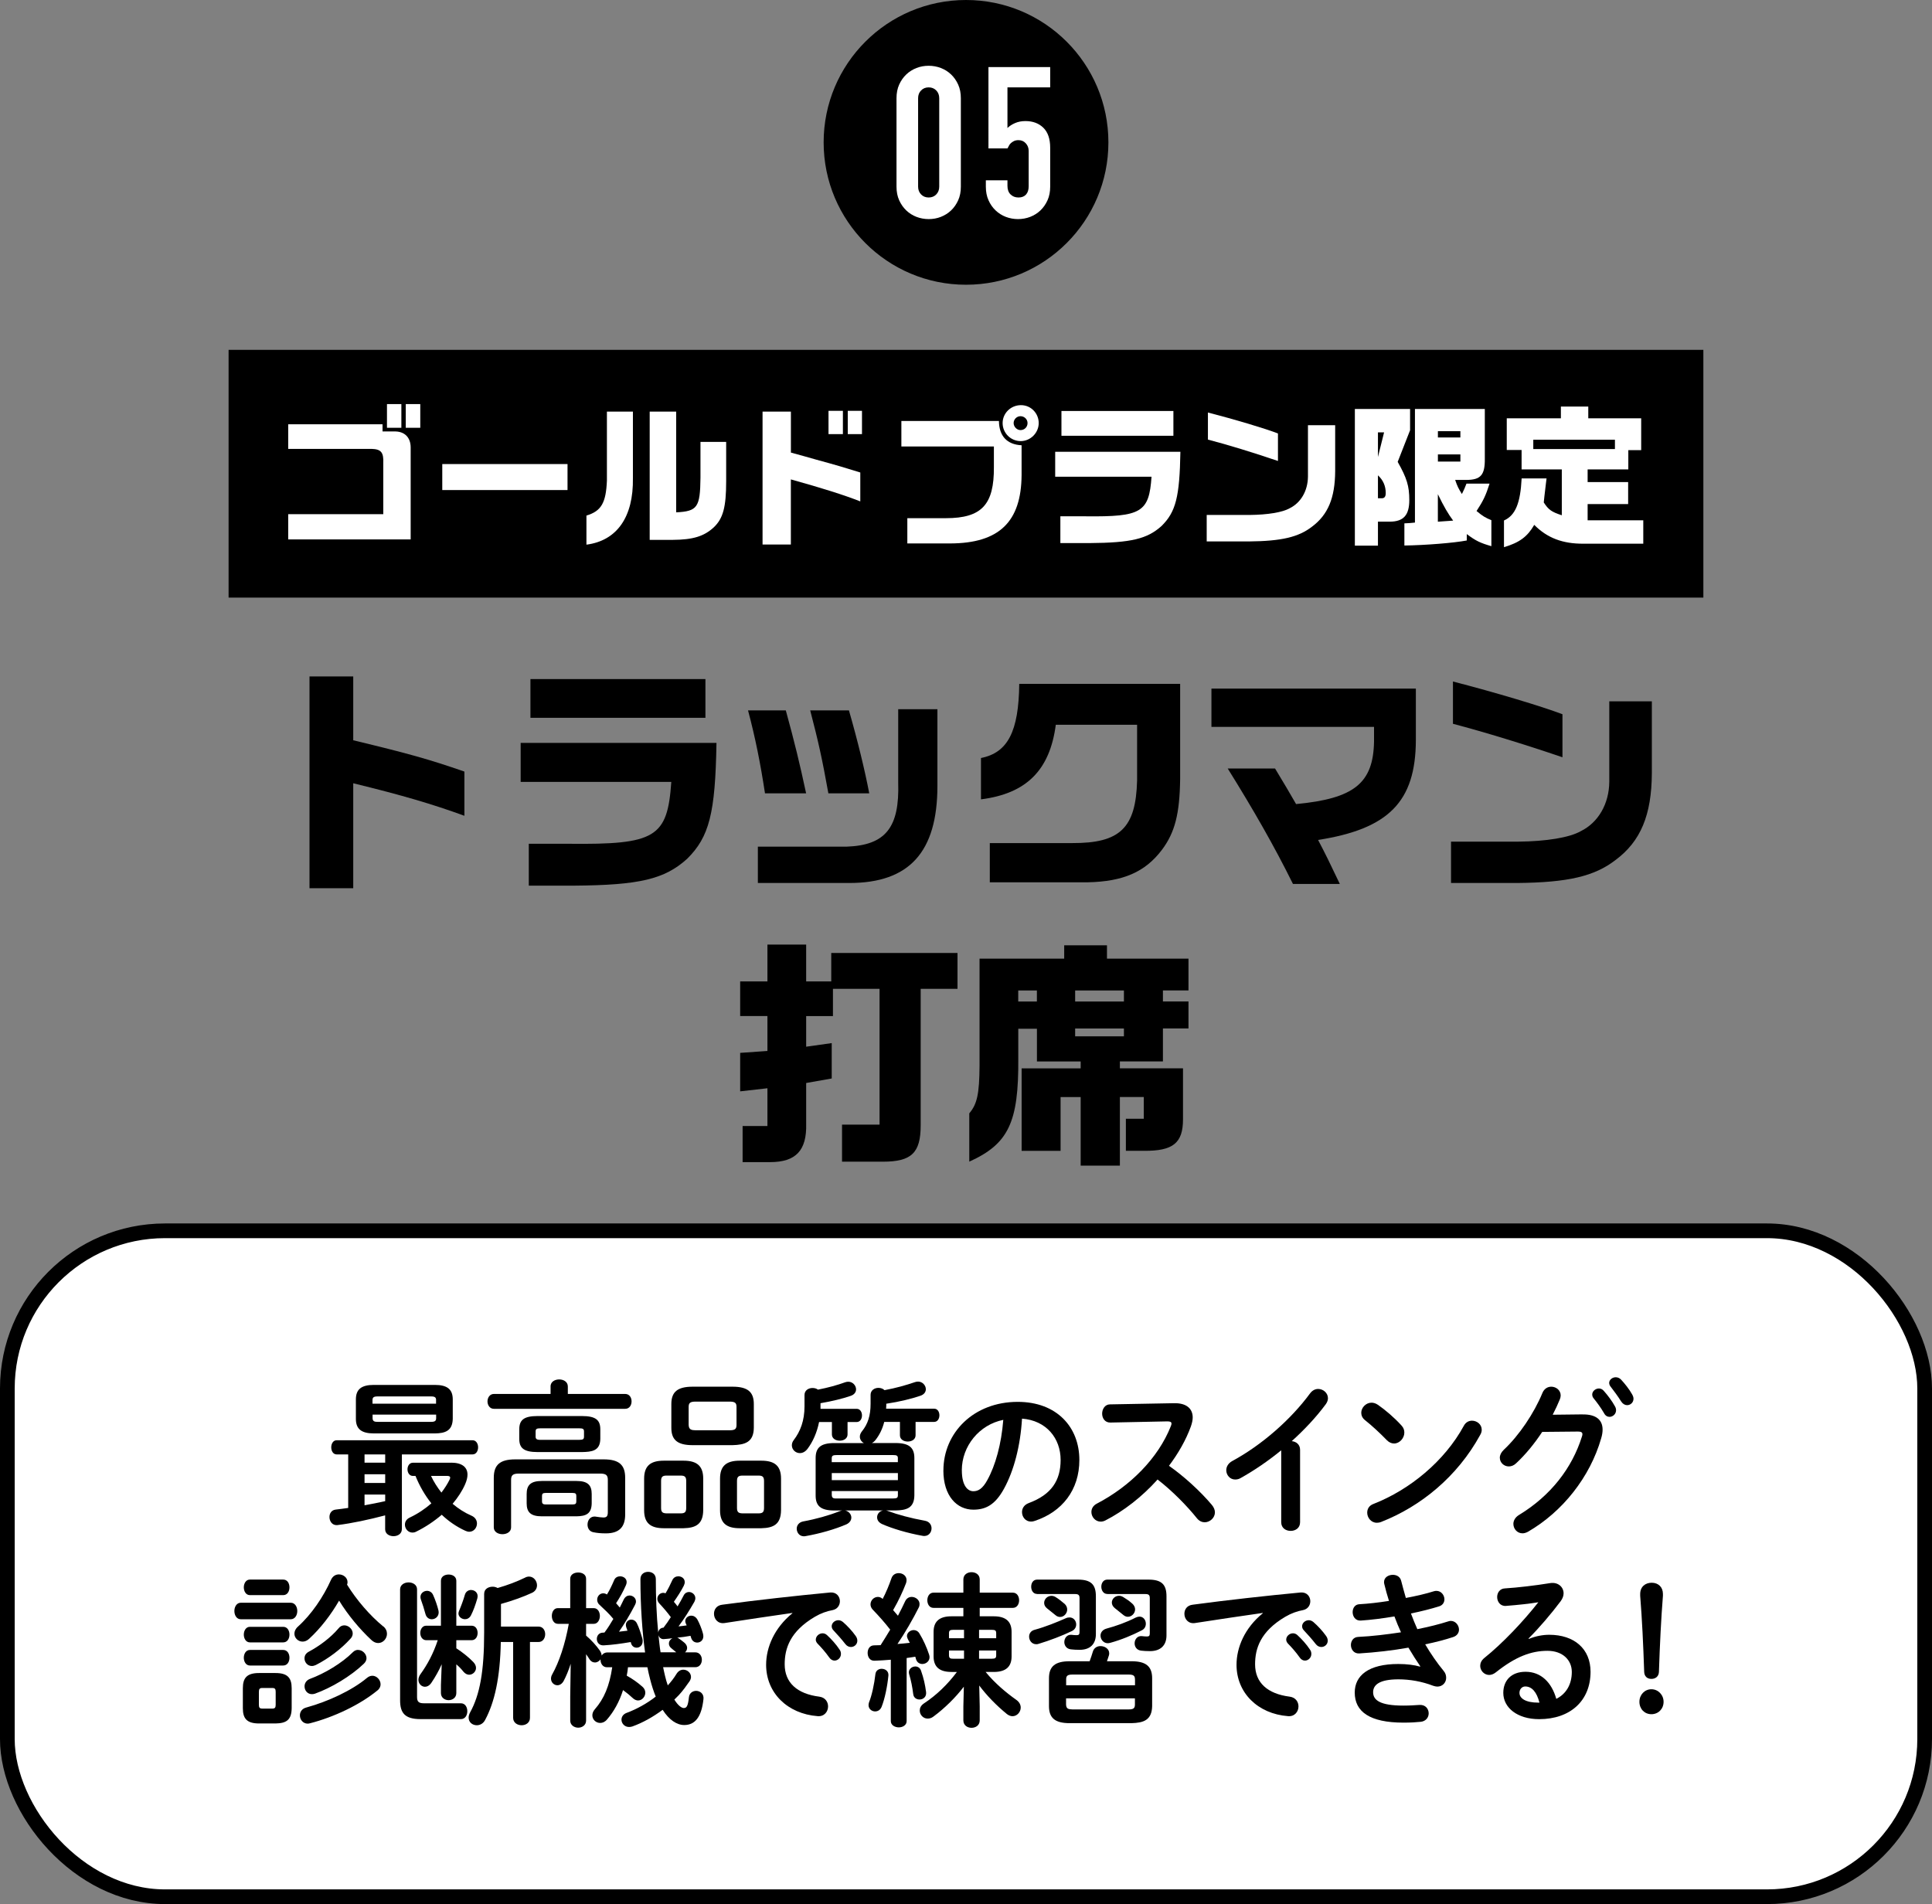 <?xml version="1.0" encoding="UTF-8"?><svg id="_レイヤー_2" xmlns="http://www.w3.org/2000/svg" width="444.39" height="438.01" viewBox="0 0 444.39 438.01"><rect x="0" y="0" width="444.39" height="438.01" fill="#808080" stroke="none"/><g id="_レイヤー_1-2"><rect x="1.69" y="283.13" width="441.01" height="153.19" rx="36.27" ry="36.27" style="fill:#fff; stroke-width:0px;"/><rect x="1.69" y="283.13" width="441.01" height="153.19" rx="36.27" ry="36.27" style="fill:none; stroke:#000; stroke-miterlimit:10; stroke-width:3.38px;"/><path d="M92.43,351.78c0,1.06-.96,1.6-1.92,1.6s-1.92-.53-1.92-1.6v-3.19c-3.76.99-7.59,1.82-11.01,2.24-1.14.11-1.8-.87-1.8-1.86,0-.8.44-1.6,1.44-1.71.92-.11,1.88-.23,2.87-.38v-12.31h-2.65c-.85,0-1.25-.84-1.25-1.63s.41-1.63,1.25-1.63h31.24c.85,0,1.29.8,1.29,1.63s-.44,1.63-1.29,1.63h-16.24v17.21ZM85.99,329.74c-2.87,0-4.13-1.03-4.13-3.34v-4.48c0-2.32,1.25-3.34,4.13-3.34h14.03c2.87,0,4.12,1.03,4.12,3.34v4.48c-.07,2.77-1.77,3.31-4.12,3.34h-14.03ZM83.85,334.57v1.9h4.75v-1.9h-4.75ZM83.85,339.13v2.01h4.75v-2.01h-4.75ZM83.85,346.27c1.58-.27,3.17-.61,4.75-.95v-1.52h-4.75v2.47ZM100.31,322.1c0-.65-.26-.87-1.18-.87h-12.27c-.92,0-1.18.23-1.18.87v.8h14.62v-.8ZM99.14,327.08c.92,0,1.18-.23,1.18-.87v-.8h-14.62v.8c0,.8.52.87,1.18.87h12.27ZM103.81,336.47c2.43,0,3.72,1.03,3.72,2.74,0,.65-.18,1.41-.55,2.24-.66,1.52-1.66,3.04-2.87,4.48,1.29,1.1,2.76,2.05,4.35,2.74.88.38,1.25,1.1,1.25,1.79,0,.95-.7,1.9-1.77,1.9-.29,0-.59-.08-.92-.23-1.99-.91-3.83-2.17-5.41-3.68-1.73,1.48-3.76,2.85-5.93,3.91-.29.15-.55.19-.81.19-.99,0-1.73-.87-1.73-1.82,0-.65.33-1.29,1.18-1.67,1.84-.87,3.46-1.98,4.9-3.23-1.51-1.9-2.73-4.03-3.65-6.31h-.59c-.81,0-1.25-.76-1.25-1.52s.44-1.52,1.25-1.52h8.84ZM99.14,339.51c.63,1.37,1.47,2.66,2.39,3.84.74-.95,1.36-1.94,1.84-2.89.11-.23.18-.42.18-.53,0-.3-.26-.42-.74-.42h-3.68Z" style="stroke-width:0px;"/><path d="M126.63,318.95c0-1.1,1-1.63,1.99-1.63s1.99.53,1.99,1.63v1.71h13.19c.99,0,1.47.84,1.47,1.71s-.48,1.71-1.47,1.71h-30.2c-.96,0-1.47-.87-1.47-1.71s.52-1.71,1.47-1.71h13.04v-1.71ZM138.86,335.71c3.61,0,4.94,1.33,4.94,4.25v8.44c0,2.89-1.4,4.33-4.42,4.33-1.22,0-2.03-.08-2.95-.27-.88-.19-1.29-.95-1.29-1.75,0-1.03.7-2.05,1.95-1.82.52.08,1.25.19,1.69.19.77,0,1.03-.3,1.03-1.25v-7.41c0-1.06-.4-1.44-1.77-1.44h-18.71c-1.36,0-1.77.38-1.77,1.44v10.94c0,1.03-.99,1.56-1.99,1.56s-1.99-.53-1.99-1.56v-11.4c0-2.92,1.33-4.25,4.94-4.25h20.33ZM123.68,334.03c-3.24,0-4.24-.95-4.24-3.04v-2.17c0-2.13.99-3.08,4.24-3.08h10.13c3.28,0,4.27.95,4.27,3.08v2.17c-.04,2.81-1.99,3-4.27,3.04h-10.13ZM124.64,348.81c-2.58,0-3.5-.95-3.5-3v-2.13c0-2.05.92-3,3.5-3h7.96c2.58,0,3.5.95,3.5,3v2.13c-.04,2.47-1.36,2.96-3.5,3h-7.96ZM133.15,331.22c.96,0,1.18-.15,1.18-.76v-1.14c0-.61-.22-.76-1.18-.76h-8.77c-.96,0-1.18.15-1.18.76v1.22c0,.68.66.68,1.18.68h8.77ZM131.71,346.08c.66,0,.85-.19.85-.68v-1.29c0-.49-.18-.68-.85-.68h-6.19c-.66,0-.85.19-.85.68v1.29c0,.57.37.68.85.68h6.19Z" style="stroke-width:0px;"/><path d="M152.69,351.55c-3.13,0-4.53-1.25-4.53-4.14v-7.26c0-2.89,1.4-4.14,4.53-4.14h4.53c3.13,0,4.53,1.25,4.53,4.14v7.26c-.04,3.19-1.66,4.07-4.53,4.14h-4.53ZM156.59,348.13c.92,0,1.25-.3,1.25-1.25v-6.19c0-.95-.33-1.25-1.25-1.25h-3.28c-.92,0-1.25.3-1.25,1.25v6.19c0,.99.37,1.22,1.25,1.25h3.28ZM159.32,332.44c-3.54,0-4.9-1.25-4.9-3.99v-5.47c0-2.74,1.36-3.99,4.9-3.99h9.17c3.54,0,4.9,1.25,4.9,3.99v5.47c-.04,3.34-2.06,3.91-4.9,3.99h-9.17ZM167.79,329.02c1.33,0,1.62-.34,1.62-1.25v-4.1c0-.91-.29-1.25-1.62-1.25h-7.77c-1.33,0-1.62.34-1.62,1.25v4.1c.04,1.14.66,1.22,1.62,1.25h7.77ZM170.15,351.55c-3.13,0-4.53-1.25-4.53-4.14v-7.26c0-2.89,1.4-4.14,4.53-4.14h4.97c3.13,0,4.53,1.25,4.53,4.14v7.26c-.04,3.19-1.66,4.07-4.53,4.14h-4.97ZM174.49,348.13c.92,0,1.25-.3,1.25-1.25v-6.19c0-.95-.33-1.25-1.25-1.25h-3.72c-.92,0-1.25.3-1.25,1.25v6.19c0,.99.37,1.22,1.25,1.25h3.72Z" style="stroke-width:0px;"/><path d="M185.05,320.89c0-1.06.92-1.6,1.84-1.6.44,0,.92.11,1.25.38,2.36-.46,4.42-1.03,6.3-1.71.22-.08.48-.11.7-.11.99,0,1.77.87,1.77,1.75,0,.61-.37,1.22-1.29,1.52-1.77.61-4.24,1.22-6.89,1.67v1.29h8.32c.81,0,1.22.76,1.22,1.52s-.41,1.52-1.22,1.52h-2.1v2.85c0,.95-.88,1.44-1.8,1.44s-1.8-.49-1.8-1.44v-2.85h-2.95c-.48,2.39-1.4,4.48-2.65,6.16-.52.68-1.14.99-1.77.99-.99,0-1.84-.8-1.84-1.79,0-.38.11-.8.44-1.22,1.51-1.98,2.47-4.45,2.47-7.75v-2.62ZM203.88,347.48c.18.04.33.08.48.15,2.03.76,5.19,1.63,8.4,2.2,1.03.19,1.51.95,1.51,1.75,0,.99-.77,1.98-2.1,1.71-3.43-.61-6.96-1.67-9.28-2.7-.81-.38-1.14-.95-1.14-1.56,0-.72.52-1.41,1.33-1.56h-8.66c.85.19,1.4.91,1.4,1.63,0,.57-.33,1.18-1.14,1.56-2.65,1.14-6.12,2.13-9.36,2.7-1.29.27-2.06-.72-2.06-1.71,0-.72.48-1.48,1.51-1.67,2.91-.53,5.89-1.37,8.29-2.32.18-.08.41-.15.63-.19h-1.77c-3.21,0-4.31-1.1-4.31-3.46v-8.59c0-2.36,1.1-3.46,4.31-3.46h6.78c-.55-.3-.92-.84-.92-1.48,0-.38.15-.8.48-1.22,1.36-1.67,1.99-3.61,1.99-6.35v-2.05c0-1.06.92-1.6,1.8-1.6.55,0,1.07.19,1.4.53,2.65-.49,4.94-1.14,7.04-1.86.22-.08.48-.11.7-.11.99,0,1.77.87,1.77,1.75,0,.61-.37,1.22-1.29,1.52-1.99.68-4.79,1.37-7.81,1.82,0,.42,0,.76-.04,1.14h11.05c.81,0,1.21.76,1.21,1.52s-.41,1.52-1.21,1.52h-4.27v3.08c0,.95-.88,1.44-1.8,1.44s-1.8-.49-1.8-1.44v-3.08h-3.61c-.41,1.63-1.1,3-1.99,4.14-.26.34-.55.57-.85.72h5.42c3.2,0,4.35,1.1,4.35,3.46v8.59c-.04,2.93-1.84,3.42-4.35,3.46h-2.06ZM206.53,335.55c0-.68-.15-.84-1.29-.84h-12.6c-1.14,0-1.33.15-1.33.84v.8h15.21v-.8ZM191.32,340.49h15.21v-1.63h-15.21v1.63ZM205.24,344.71c1.14,0,1.29-.15,1.29-.84v-.87h-15.21v.87c0,.91.59.84,1.33.84h12.6Z" style="stroke-width:0px;"/><path d="M217,338.25c0-8.66,6.96-15.77,17.09-15.77,8.99,0,14.18,5.81,14.18,13.37,0,6.88-3.94,11.93-10.28,14.02-.29.11-.59.15-.85.15-1.25,0-2.06-1.06-2.06-2.17,0-.84.44-1.67,1.55-2.09,5.23-1.94,7.33-5.21,7.33-9.92,0-4.98-3.28-9.08-8.88-9.5-.37,6.31-1.88,12.01-4.16,16.15-2.03,3.69-4.2,4.79-7.04,4.79-3.76,0-6.89-3.12-6.89-9.04ZM221.24,338.25c0,3.5,1.33,4.79,2.65,4.79,1.14,0,2.14-.61,3.2-2.55,1.88-3.38,3.24-8.28,3.68-13.87-5.49,1.1-9.54,6-9.54,11.63Z" style="stroke-width:0px;"/><path d="M269.99,322.79c2.87-.08,4.35,1.22,4.35,3.27,0,.61-.15,1.29-.41,2.05-1.14,3.15-2.91,6.23-5.05,9.08,3.43,2.39,7.26,5.89,9.87,9,.48.57.7,1.18.7,1.71,0,1.25-1.14,2.28-2.36,2.28-.59,0-1.25-.27-1.77-.91-2.28-2.85-5.67-6.31-9.06-8.93-3.57,3.99-7.85,7.29-12.01,9.42-.37.19-.74.27-1.07.27-1.25,0-2.14-1.1-2.14-2.2,0-.76.37-1.48,1.25-1.94,7.66-3.99,14.11-10.45,17.02-17.82.11-.23.15-.46.15-.61,0-.34-.29-.49-.92-.49l-13.19.27c-1.22,0-1.84-1.03-1.84-2.05s.63-2.13,1.8-2.13l14.66-.27Z" style="stroke-width:0px;"/><path d="M294.7,333.62c-3.06,2.51-6.26,4.67-9.32,6.38-.44.27-.88.34-1.29.34-1.18,0-2.03-1.03-2.03-2.13,0-.76.41-1.6,1.4-2.13,6.67-3.61,13.41-9.46,17.9-15.58.52-.68,1.18-.99,1.84-.99,1.14,0,2.25.91,2.25,2.13,0,.42-.15.91-.52,1.41-2.17,2.93-4.86,5.81-7.81,8.47,1,.08,1.92.76,1.92,1.98v16.68c0,1.33-1.07,1.98-2.17,1.98s-2.17-.65-2.17-1.98v-16.57Z" style="stroke-width:0px;"/><path d="M322.36,327.92c.48.49.66,1.06.66,1.63,0,1.29-1.11,2.51-2.36,2.51-.55,0-1.14-.23-1.66-.76-1.66-1.71-3.39-3.31-5.01-4.6-.63-.49-.88-1.1-.88-1.71,0-1.18,1.07-2.32,2.36-2.32.48,0,.96.15,1.47.49,1.7,1.18,3.68,2.85,5.42,4.75ZM338.57,326.81c1.14,0,2.25.84,2.25,2.09,0,.38-.11.8-.37,1.22-5.23,9.54-13.63,16.41-22.76,19.98-.37.15-.7.19-1,.19-1.33,0-2.21-1.18-2.21-2.32,0-.84.41-1.63,1.44-2.01,8.36-3.27,16.35-9.84,20.78-17.97.44-.84,1.18-1.18,1.88-1.18Z" style="stroke-width:0px;"/><path d="M364.02,325.37c3.06-.04,4.6,1.22,4.6,3.5,0,.61-.11,1.29-.33,2.01-2.54,8.85-8.84,16.87-16.87,21.5-.44.23-.85.34-1.22.34-1.22,0-2.1-1.03-2.1-2.17,0-.72.41-1.52,1.29-2.05,7.33-4.45,12.23-10.83,14.48-18.05.07-.19.11-.38.11-.53,0-.42-.29-.61-1-.61l-8.25.08c-1.8,2.74-3.9,5.28-6,7.22-.55.53-1.14.72-1.69.72-1.1,0-2.06-.87-2.06-2.01,0-.57.29-1.22.92-1.82,3.5-3.27,6.96-8.4,8.88-13.07.41-.99,1.22-1.44,2.03-1.44,1.1,0,2.17.8,2.17,2.01,0,.27-.07.57-.18.87-.48,1.18-1.03,2.36-1.66,3.57l6.89-.08ZM366.23,320.81c0-.76.74-1.41,1.55-1.41.37,0,.77.15,1.1.53.92,1.03,1.92,2.36,2.58,3.57.18.3.26.61.26.91,0,.87-.74,1.52-1.51,1.52-.48,0-.96-.27-1.25-.84-.77-1.33-1.66-2.51-2.43-3.46-.22-.27-.29-.57-.29-.84ZM370.13,318.15c0-.76.74-1.33,1.51-1.33.41,0,.85.15,1.22.53.88.95,1.88,2.2,2.54,3.38.22.38.33.72.33,1.03,0,.87-.7,1.48-1.47,1.48-.48,0-.99-.27-1.36-.84-.74-1.18-1.66-2.43-2.43-3.42-.22-.27-.33-.57-.33-.84Z" style="stroke-width:0px;"/><path d="M55.38,372.49c-.96,0-1.47-.95-1.47-1.9s.52-1.9,1.47-1.9h11.49c.99,0,1.51.95,1.51,1.9s-.52,1.9-1.51,1.9h-11.49ZM59.58,396.46c-2.8,0-3.72-1.14-3.72-3.5v-4.6c0-2.36.92-3.5,3.72-3.5h3.79c2.8,0,3.72,1.14,3.72,3.5v4.6c-.04,2.7-1.22,3.46-3.72,3.5h-3.79ZM57.48,366.94c-.92,0-1.4-.91-1.4-1.79s.48-1.79,1.4-1.79h7.66c.96,0,1.44.87,1.44,1.79s-.48,1.79-1.44,1.79h-7.66ZM57.48,377.81c-.92,0-1.4-.91-1.4-1.79s.48-1.79,1.4-1.79h7.66c.96,0,1.44.87,1.44,1.79s-.48,1.79-1.44,1.79h-7.66ZM57.48,383.13c-.92,0-1.4-.91-1.4-1.79s.48-1.79,1.4-1.79h7.66c.96,0,1.44.87,1.44,1.79s-.48,1.79-1.44,1.79h-7.66ZM62.64,393.04c.59,0,.77-.23.77-.87v-3c0-.65-.18-.87-.77-.87h-2.32c-.59,0-.77.23-.77.87v3c0,.61.15.87.77.87h2.32ZM88.16,374.12c.59.49.85,1.1.85,1.71,0,1.1-.88,2.13-2.03,2.13-.52,0-1.07-.23-1.58-.72-2.65-2.47-5.38-5.74-7.4-9.04-1.88,3.27-4.31,6.42-6.89,8.78-.48.46-1.03.65-1.51.65-1.03,0-1.88-.84-1.88-1.82,0-.53.22-1.1.81-1.63,3.09-2.77,5.86-6.84,7.62-10.79.41-.87,1.1-1.22,1.8-1.22.99,0,1.99.72,1.99,1.79,0,.19-.04.38-.11.57,2.21,3.57,5.27,7.11,8.32,9.61ZM85.62,385.48c1.03,0,1.92.95,1.92,1.98,0,.49-.22,1.03-.77,1.44-4.05,3.31-10.02,6.12-15.47,7.52-.18.04-.37.08-.52.08-1.11,0-1.8-.95-1.8-1.9,0-.76.44-1.56,1.51-1.82,4.97-1.37,10.46-3.91,13.92-6.8.41-.34.81-.49,1.22-.49ZM79.21,373.89c.96,0,1.92.87,1.92,1.86,0,.42-.15.84-.52,1.22-2.21,2.43-5.12,4.6-7.96,6.04-.33.15-.63.23-.92.23-1,0-1.69-.87-1.69-1.75,0-.61.29-1.18,1.03-1.56,2.47-1.33,5.01-3.23,6.81-5.36.37-.49.85-.68,1.33-.68ZM82.38,379.55c1,0,1.92.91,1.92,1.9,0,.42-.18.84-.59,1.25-3.06,2.92-7.48,5.55-11.27,6.91-.26.08-.48.11-.7.11-1.03,0-1.69-.87-1.69-1.79,0-.68.37-1.37,1.21-1.71,3.39-1.25,7.37-3.61,9.91-6.16.37-.38.81-.53,1.21-.53Z" style="stroke-width:0px;"/><path d="M92.03,365.61c0-1.06,1-1.6,1.95-1.6s1.95.53,1.95,1.6v24.77c0,1.06.37,1.44,1.58,1.44h8.51c.99,0,1.47.91,1.47,1.82s-.48,1.82-1.47,1.82h-9.28c-3.61,0-4.71-1.41-4.71-4.33v-25.53ZM101.61,382.82c-.66,1.48-1.44,2.89-2.39,4.29-.44.65-1,.91-1.47.91-.81,0-1.51-.72-1.51-1.6,0-.38.15-.84.44-1.25,1.62-2.24,2.98-4.75,4.01-7.86h-2.62c-.92,0-1.4-.84-1.4-1.67s.48-1.67,1.36-1.67h3.39v-10.33c0-.99.88-1.44,1.77-1.44s1.77.46,1.77,1.44v10.33h3.5c.96,0,1.4.84,1.4,1.67s-.44,1.67-1.4,1.67h-3.5v1.86c1.36.87,2.84,2.05,3.9,3.15.44.46.63.91.63,1.37,0,.84-.74,1.56-1.58,1.56-.44,0-.92-.23-1.33-.72-.44-.57-.99-1.14-1.62-1.67v6.61c0,1.06-.88,1.63-1.77,1.63s-1.77-.57-1.77-1.63v-1.86l.18-4.79ZM100.87,370.55c.22,1.18-.66,1.94-1.55,1.94-.63,0-1.25-.38-1.47-1.25-.26-.99-.7-2.39-1.03-3.27-.07-.23-.11-.42-.11-.61,0-.83.74-1.41,1.51-1.41.55,0,1.11.3,1.4.95.48,1.06.99,2.51,1.25,3.65ZM108.35,365.76c.77,0,1.51.53,1.51,1.41,0,.19-.04.34-.07.53-.41,1.41-.88,2.77-1.47,3.91-.33.61-.85.87-1.36.87-.77,0-1.51-.57-1.51-1.33,0-.19.07-.38.15-.61.41-.95.96-2.39,1.33-3.69.22-.76.85-1.1,1.44-1.1ZM111.37,366.6c0-1.06.96-1.6,1.95-1.6.41,0,.81.11,1.14.3,2.36-.68,4.35-1.44,6.26-2.36.33-.19.66-.27.96-.27,1.11,0,1.84,1.03,1.84,2.01,0,.65-.33,1.33-1.11,1.71-1.95.91-4.46,1.82-7.18,2.58v5.21h8.66c1,0,1.51.87,1.51,1.75s-.52,1.79-1.51,1.79h-1.99v17.44c0,1.14-.96,1.71-1.92,1.71s-1.95-.57-1.95-1.71v-17.44h-2.84c-.15,8.25-1.44,13.87-3.57,17.86-.44.91-1.22,1.29-1.95,1.29-1,0-1.88-.68-1.88-1.75,0-.34.11-.76.33-1.18,2.25-4.07,3.24-9.46,3.24-18.35v-9Z" style="stroke-width:0px;"/><path d="M152.64,374.39c.59-.76,1.14-1.56,1.66-2.39-.81-1.1-1.69-2.13-2.62-3.12-.33-.34-.48-.72-.48-1.1,0-.72.59-1.37,1.36-1.37.18,0,.33.04.52.11.59-.99,1.11-2.01,1.55-3,.29-.65.85-.91,1.4-.91.74,0,1.47.49,1.47,1.33,0,.27-.07.53-.22.84-.63,1.25-1.44,2.47-2.28,3.69.29.34.59.68.85,1.06.52-.84.96-1.67,1.4-2.51.29-.57.77-.8,1.22-.8.74,0,1.47.61,1.47,1.41,0,.27-.07.53-.22.84-1.14,1.98-2.39,3.99-3.65,5.66.63-.04,1.25-.15,1.88-.23-.07-.11-.11-.27-.18-.38-.07-.19-.15-.42-.15-.57,0-.76.66-1.29,1.4-1.29.48,0,1.03.27,1.4.91.44.8.96,2.05,1.25,3.12.07.27.11.49.11.72,0,.91-.7,1.44-1.4,1.44-.59,0-1.14-.3-1.4-1.06-.04-.15-.11-.34-.15-.49-1.03.19-2.03.34-3.06.42.15.04.26.11.37.19.33.23.81.57,1.21.91.48.38.7.84.7,1.25,0,.38-.18.76-.48,1.03h2.36c.99,0,1.51.84,1.51,1.71s-.52,1.71-1.51,1.71h-7.4c.15.72.29,1.41.44,2.01.18.8.41,1.52.63,2.17.77-.84,1.44-1.71,1.99-2.62.41-.68.99-.99,1.58-.99.92,0,1.77.72,1.77,1.67,0,.3-.11.65-.33.99-.77,1.1-1.55,2.2-2.47,3.19-.33.34-.7.68-1.03,1.03.85,1.37,1.66,1.94,2.17,1.94.63,0,.96-.38,1.18-2.47.11-.99.88-1.48,1.66-1.48.88,0,1.81.65,1.69,1.86-.44,4.22-1.99,6-4.42,6-1.69,0-3.46-1.14-4.97-3.5-2.25,1.67-4.64,3-7,3.84-.26.08-.52.11-.74.11-1.03,0-1.73-.84-1.73-1.67,0-.65.37-1.29,1.25-1.6,2.25-.84,4.6-2.13,6.63-3.72-.48-1.18-.92-2.51-1.29-3.99-.22-.84-.44-1.79-.63-2.77h-4.46c-.07.65-.15,1.29-.29,1.94,1.29.72,2.5,1.56,3.61,2.55.44.38.66.87.66,1.37,0,.91-.74,1.79-1.66,1.79-.41,0-.85-.19-1.25-.57-.55-.53-1.33-1.18-2.21-1.82-.85,2.7-2.14,4.98-3.68,6.76-.48.57-1.03.8-1.58.8-.96,0-1.8-.76-1.8-1.75,0-.42.15-.91.55-1.37,2.14-2.43,3.39-5.4,4.02-9.69h-1.22c-.96,0-1.47-.87-1.47-1.71v-.11c-.29.42-.77.72-1.29.72-.48,0-.99-.27-1.33-.87-.18-.3-.44-.68-.7-1.03v15.27c0,1.06-.92,1.63-1.81,1.63s-1.84-.57-1.84-1.63v-5.55l.11-7.52c-.48,1.52-1.07,2.92-1.62,3.95-.37.68-.92.99-1.44.99-.77,0-1.47-.65-1.47-1.52,0-.3.07-.61.26-.95,1.62-2.89,2.98-6.95,3.83-11.66h-2.5c-.92,0-1.4-.91-1.4-1.82s.48-1.79,1.36-1.79h2.87v-6.76c0-.99.92-1.44,1.84-1.44s1.81.46,1.81,1.44v6.76h1.77c.92,0,1.4.91,1.4,1.79s-.48,1.82-1.4,1.82h-1.77v2.7c1.21,1.03,2.36,2.32,3.17,3.46.26.42.41.8.41,1.14.29-.46.7-.68,1.22-.72h8.77c-.66-4.79-1.07-10.68-1.07-16.87,0-1.14.88-1.67,1.77-1.67s1.77.53,1.77,1.67c0,4.1.15,8.24.55,12.31.07-.65.55-1.1,1.18-1.14h.07ZM145.09,377.73c-2.25.38-4.24.65-6.19.76-1.07.08-1.62-.68-1.62-1.48,0-.68.44-1.41,1.36-1.44.15,0,.26,0,.41-.04.74-.99,1.4-2.05,2.03-3.12-.96-1.18-2.06-2.2-3.17-3.23-.41-.34-.55-.8-.55-1.18,0-.8.59-1.48,1.4-1.48.26,0,.55.08.85.27.63-1.03,1.14-2.09,1.66-3.31.26-.61.81-.87,1.36-.87.77,0,1.51.49,1.51,1.33,0,.19-.04.42-.15.68-.66,1.52-1.44,2.89-2.28,4.18.29.34.55.65.85.99.29-.61.63-1.22.92-1.86.33-.65.85-.91,1.33-.91.74,0,1.47.57,1.47,1.37,0,.27-.07.53-.22.8-1.22,2.36-2.47,4.41-3.68,6.16.66-.08,1.29-.15,1.95-.23-.07-.23-.18-.49-.26-.72-.07-.23-.11-.42-.11-.61,0-.72.59-1.22,1.25-1.22.48,0,1,.27,1.29.87.48.95.88,2.2,1.25,3.5.07.23.07.42.07.61,0,.95-.7,1.48-1.36,1.48-.59,0-1.14-.34-1.33-1.1l-.04-.19ZM155.55,380.09c-.37-.3-.63-.53-1.1-.91-.44-.34-.59-.72-.59-1.1,0-.53.33-.99.81-1.22-.66.08-1.33.15-1.92.19-.7.08-1.14-.38-1.29-.91.15,1.33.26,2.62.48,3.95h3.61Z" style="stroke-width:0px;"/><path d="M182.24,371.04c-4.42.61-10.28,1.52-15.58,2.32-1.55.23-2.43-.95-2.43-2.13,0-.99.59-1.94,1.92-2.09,7.66-1.03,17.17-2.09,24.83-2.81,1.44-.11,2.21.95,2.21,2.01,0,.91-.55,1.82-1.69,2.05-1.29.23-2.69.72-4.05,1.52-5.75,3.38-6.96,7.33-6.96,10.94,0,4.22,2.84,6.8,7.99,7.45,1.36.19,1.99,1.22,1.99,2.24,0,1.18-.85,2.36-2.39,2.24-6.96-.53-11.86-5.36-11.86-11.82,0-3.99,1.88-8.47,6.04-11.85v-.08ZM187.65,377.16c0-.76.74-1.44,1.55-1.44.33,0,.7.11,1.03.42.99.91,2.1,2.13,2.87,3.31.26.34.33.68.33,1.03,0,.84-.7,1.52-1.47,1.52-.44,0-.88-.23-1.22-.72-.88-1.25-1.88-2.36-2.73-3.23-.26-.3-.37-.61-.37-.87ZM191.3,374.12c0-.76.7-1.41,1.55-1.41.37,0,.74.15,1.1.46.96.84,2.06,2.01,2.84,3.12.29.38.41.76.41,1.14,0,.84-.7,1.44-1.47,1.44-.44,0-.92-.19-1.29-.68-.85-1.1-1.88-2.24-2.73-3.15-.29-.3-.4-.61-.4-.91Z" style="stroke-width:0px;"/><path d="M204.87,381.8c-1.29.11-2.54.19-3.72.23-1.07.04-1.58-.87-1.58-1.79s.48-1.75,1.51-1.75c.48,0,.96-.04,1.47-.04.77-1.18,1.47-2.36,2.21-3.57-1.25-1.63-2.73-3.27-4.05-4.64-.33-.38-.48-.76-.48-1.18,0-.91.77-1.71,1.69-1.71.33,0,.74.11,1.11.46.77-1.48,1.47-3.15,2.03-4.79.29-.8.96-1.14,1.66-1.14.92,0,1.8.61,1.8,1.6,0,.23-.04.46-.11.68-.74,1.94-1.77,4.14-2.98,6.23.37.42.74.87,1.11,1.29.63-1.18,1.18-2.32,1.66-3.34.33-.68.88-.99,1.51-.99.88,0,1.8.68,1.8,1.63,0,.27-.04.53-.18.8-1.29,2.58-3.17,5.85-4.9,8.4.96-.08,1.88-.15,2.84-.27-.18-.3-.33-.61-.48-.91-.11-.23-.18-.46-.18-.65,0-.76.77-1.37,1.55-1.37.48,0,1,.23,1.33.8.85,1.37,1.69,3.23,2.21,4.83.07.23.11.42.11.61,0,.95-.85,1.56-1.66,1.56-.63,0-1.21-.34-1.44-1.06-.07-.19-.11-.42-.18-.61-.66.11-1.33.19-1.99.3v14.51c0,.95-.92,1.44-1.8,1.44s-1.84-.49-1.84-1.44v-14.13ZM202.84,383.89c.77,0,1.58.53,1.51,1.52-.26,2.66-.85,5.4-1.55,7.18-.29.76-.88,1.1-1.51,1.1-.77,0-1.51-.57-1.51-1.44,0-.19.04-.42.11-.65.63-1.52,1.21-4.18,1.47-6.5.11-.84.77-1.22,1.47-1.22ZM213.01,389.2c.15,1.14-.66,1.75-1.51,1.75-.66,0-1.33-.38-1.44-1.22-.22-1.71-.48-3.08-.96-4.67-.26-.99.59-1.71,1.44-1.71.55,0,1.11.3,1.33,1.03.59,1.67.92,3.15,1.14,4.83ZM218.83,384.61c-2.91,0-4.09-1.33-4.09-3.57v-5.66c0-2.24,1.18-3.57,4.09-3.57h2.76v-1.94h-6.89c-.92,0-1.4-.87-1.4-1.75s.48-1.75,1.4-1.75h6.89v-3.04c0-1.14.96-1.67,1.88-1.67s1.88.53,1.88,1.67v3.04h7.62c.96,0,1.44.87,1.44,1.75s-.48,1.75-1.44,1.75h-7.62v1.94h3.24c2.91,0,4.09,1.33,4.09,3.57v5.66c0,2.24-1.18,3.57-4.09,3.57h-1.88c2.1,2.58,4.75,4.79,7,6.38.77.53,1.07,1.18,1.07,1.82,0,1.03-.85,1.98-1.88,1.98-.41,0-.85-.15-1.29-.49-2.43-1.98-4.64-4.26-6.37-6.57l.11,4.79v3.23c0,1.14-.92,1.71-1.88,1.71s-1.88-.57-1.88-1.71v-3.23l.11-4.52c-1.84,2.43-4.42,4.98-7,6.88-.44.34-.88.46-1.33.46-1.03,0-1.81-.87-1.81-1.86,0-.57.26-1.14.92-1.6,2.95-1.94,5.49-4.41,7.62-7.26h-1.29ZM221.74,376.86v-1.94h-2.43c-.85,0-1.03.19-1.03.8v1.14h3.46ZM221.74,381.57v-1.9h-3.46v1.1c0,.76.41.8,1.03.8h2.43ZM225.2,376.86h3.94v-1.14c0-.61-.18-.8-1.03-.8h-2.91v1.94ZM225.2,379.67v1.9h2.91c.85,0,1.03-.19,1.03-.8v-1.1h-3.94Z" style="stroke-width:0px;"/><path d="M246.03,372.07c.92,0,1.51.8,1.51,1.6,0,.61-.29,1.18-.96,1.52-2.17,1.06-5.16,2.2-7.7,2.96-.18.08-.37.08-.55.08-1,0-1.62-.87-1.62-1.75,0-.65.37-1.33,1.25-1.56,2.5-.68,5.23-1.79,7.18-2.66.33-.15.63-.19.88-.19ZM238.55,366.67c-.92,0-1.36-.84-1.36-1.67s.44-1.63,1.36-1.63h9.39c3.02,0,4.13,1.14,4.13,3.84v8.7c0,2.32-1.36,3.61-3.72,3.61-.81,0-1.44-.04-2.03-.11-1.03-.11-1.51-.91-1.51-1.67,0-.91.63-1.79,1.69-1.67.37.04.66.08,1.11.08.52,0,.7-.15.7-.72v-7.79c0-.68-.22-.95-1-.95h-8.77ZM244.81,368.88c.48.42.66.91.66,1.37,0,.91-.77,1.71-1.62,1.71-.37,0-.7-.11-1.03-.38-.74-.61-1.4-1.14-1.99-1.6-.48-.38-.66-.84-.66-1.25,0-.87.74-1.63,1.69-1.63.29,0,.59.08.92.27.7.42,1.4.99,2.03,1.52ZM246.03,396.39c-3.28,0-4.75-1.14-4.75-3.91v-6.42c0-2.77,1.47-3.91,4.75-3.91h4.6c.26-.72.52-1.44.74-2.2.26-.91,1.03-1.29,1.77-1.29.99,0,1.99.65,1.99,1.63,0,.19,0,.34-.07.53-.15.49-.29.91-.44,1.33h5.64c3.28,0,4.75,1.14,4.75,3.91v6.42c-.07,3.23-1.99,3.84-4.75,3.91h-14.22ZM261.06,386.35c0-.84-.29-1.14-1.47-1.14h-12.89c-1.18,0-1.47.3-1.47,1.14v1.33h15.84v-1.33ZM259.58,393.23c1.18,0,1.47-.3,1.47-1.14v-1.41h-15.84v1.41c.04,1.06.59,1.1,1.47,1.14h12.89ZM262.09,371.88c.92,0,1.47.8,1.47,1.63,0,.61-.26,1.18-.92,1.52-2.21,1.14-4.68,2.17-7.29,2.89-.18.04-.37.08-.55.08-.99,0-1.66-.87-1.66-1.75,0-.65.41-1.33,1.33-1.6,2.25-.61,4.6-1.44,6.74-2.54.33-.15.63-.23.88-.23ZM254.68,366.67c-.88,0-1.36-.84-1.36-1.67s.48-1.63,1.36-1.63h9.5c3.02,0,4.13,1.14,4.13,3.84v9c0,2.32-1.4,3.61-3.79,3.61-.81,0-1.44-.04-2.03-.11-1.03-.11-1.51-.91-1.51-1.67,0-.91.63-1.79,1.69-1.67.37.04.66.08,1.14.08s.66-.15.66-.72v-8.09c0-.68-.22-.95-.99-.95h-8.8ZM260.39,368.84c.48.42.7.91.7,1.37,0,.91-.77,1.71-1.66,1.71-.33,0-.66-.11-1-.38-.74-.61-1.4-1.14-1.99-1.6-.48-.38-.7-.84-.7-1.29,0-.84.74-1.56,1.66-1.56.29,0,.59.08.92.27.7.42,1.44.91,2.06,1.48Z" style="stroke-width:0px;"/><path d="M290.44,371.04c-4.42.61-10.28,1.52-15.58,2.32-1.55.23-2.43-.95-2.43-2.13,0-.99.59-1.94,1.92-2.09,7.66-1.03,17.17-2.09,24.83-2.81,1.44-.11,2.21.95,2.21,2.01,0,.91-.55,1.82-1.69,2.05-1.29.23-2.69.72-4.05,1.52-5.75,3.38-6.96,7.33-6.96,10.94,0,4.22,2.84,6.8,7.99,7.45,1.36.19,1.99,1.22,1.99,2.24,0,1.18-.85,2.36-2.39,2.24-6.96-.53-11.86-5.36-11.86-11.82,0-3.99,1.88-8.47,6.04-11.85v-.08ZM295.85,377.16c0-.76.74-1.44,1.55-1.44.33,0,.7.11,1.03.42.99.91,2.1,2.13,2.87,3.31.26.34.33.68.33,1.03,0,.84-.7,1.52-1.47,1.52-.44,0-.88-.23-1.21-.72-.88-1.25-1.88-2.36-2.73-3.23-.26-.3-.37-.61-.37-.87ZM299.5,374.12c0-.76.7-1.41,1.55-1.41.37,0,.74.15,1.1.46.96.84,2.06,2.01,2.84,3.12.29.38.41.76.41,1.14,0,.84-.7,1.44-1.47,1.44-.44,0-.92-.19-1.29-.68-.85-1.1-1.88-2.24-2.73-3.15-.29-.3-.4-.61-.4-.91Z" style="stroke-width:0px;"/><path d="M326.69,383.31c-.81-1.18-1.77-2.66-2.73-4.29-3.65.65-7.59,1.1-11.31,1.33-1.25.08-1.92-.95-1.92-1.94,0-.91.55-1.82,1.69-1.86,3.21-.15,6.56-.57,9.83-1.06-.55-1.22-1.07-2.43-1.51-3.65-2.73.46-5.41.8-7.73.95-1.25.08-1.88-.95-1.88-1.94,0-.91.52-1.79,1.58-1.82,1.99-.11,4.38-.38,6.78-.76-.41-1.29-.77-2.58-1.07-3.84-.04-.15-.07-.34-.07-.49,0-1.1,1.03-1.67,2.03-1.67.85,0,1.69.42,1.92,1.41.33,1.29.7,2.62,1.07,3.91,2.47-.46,4.71-.99,6.37-1.52.22-.08.44-.11.66-.11,1.1,0,1.84.99,1.84,1.94,0,.68-.37,1.37-1.25,1.63-1.84.57-4.05,1.14-6.45,1.63.44,1.22.96,2.43,1.47,3.61,2.65-.53,5.08-1.14,7.11-1.79.22-.08.41-.11.59-.11,1.11,0,1.88,1.03,1.88,2.01,0,.68-.41,1.41-1.36,1.71-1.84.61-4.02,1.18-6.41,1.67,1.25,2.13,2.73,4.29,4.27,6.15.41.49.55,1.03.55,1.56,0,1.06-.81,2.01-2.03,2.01-.29,0-.63-.08-.96-.19-2.58-.99-5.34-1.48-7.99-1.48-4.53,0-5.82,1.37-5.82,2.96,0,1.82,1.58,3.08,6.96,3.08,1.51,0,2.54-.08,3.65-.15,1.44-.11,2.17.91,2.17,1.94,0,.91-.63,1.82-1.84,1.94-1.03.11-2.36.19-3.94.19-7.77,0-11.23-2.51-11.23-6.92,0-3.91,3.17-6.57,10.02-6.57,1.99,0,3.72.23,5.01.61l.04-.08Z" style="stroke-width:0px;"/><path d="M351.67,377.01c1.55-.65,3.2-.95,4.68-.95,5.75,0,9.5,3.23,9.5,8.51,0,6.65-4.64,10.9-11.82,10.9-5.05,0-8.25-2.66-8.25-6.04,0-2.85,1.84-4.86,5.12-4.86,3.54,0,6,2.43,7.07,6.23,2.28-1.14,3.57-3.34,3.57-6.19,0-2.7-2.06-4.86-5.6-4.86-3.72,0-7.33,1.33-11.86,4.94-.52.42-1.07.61-1.55.61-1.14,0-2.06-.99-2.06-2.09,0-.61.26-1.25.92-1.79,4.27-3.42,9.02-8.47,12.45-12.84-2.06.34-4.57.61-7.48.84-1.29.08-1.99-.99-1.99-2.05,0-.95.59-1.94,1.8-1.98,2.98-.19,6.89-.65,10.42-1.22,1.8-.27,3.06.91,3.06,2.36,0,.57-.22,1.18-.66,1.79-2.17,2.89-4.97,6.19-7.4,8.59l.07.11ZM350.83,387.95c-.77,0-1.33.65-1.33,1.48,0,1.25,1.4,2.24,4.31,2.24h.29c-.63-2.43-1.73-3.72-3.28-3.72Z" style="stroke-width:0px;"/><path d="M382.65,391.48c0,1.63-1.21,2.85-2.8,2.85s-2.76-1.22-2.76-2.85,1.21-2.89,2.76-2.89,2.8,1.29,2.8,2.89ZM377.27,366.67c0-1.63,1.14-2.58,2.65-2.58s2.58.99,2.58,2.58v.42c-.44,5.55-.7,11.06-.92,17.52-.04.99-.74,1.6-1.73,1.6s-1.62-.61-1.66-1.6c-.22-6.46-.48-11.97-.92-17.52v-.42Z" style="stroke-width:0px;"/><circle cx="222.2" cy="32.75" r="32.75" style="stroke-width:0px;"/><path d="M206.21,22.59c0-1.17.2-2.21.61-3.12.41-.91.95-1.69,1.63-2.34s1.47-1.14,2.36-1.49,1.83-.51,2.8-.51,1.91.17,2.8.51,1.68.84,2.36,1.49,1.22,1.43,1.63,2.34c.41.91.61,1.95.61,3.12v20.35c0,1.17-.2,2.21-.61,3.12-.41.91-.95,1.69-1.63,2.34-.68.65-1.47,1.14-2.36,1.49s-1.83.51-2.8.51-1.91-.17-2.8-.51-1.68-.84-2.36-1.49c-.68-.65-1.22-1.43-1.63-2.34-.41-.91-.61-1.95-.61-3.12v-20.35ZM211.18,42.94c0,.71.23,1.31.68,1.78.45.47,1.04.71,1.75.71s1.3-.24,1.75-.71c.45-.47.68-1.06.68-1.78v-20.35c0-.71-.23-1.31-.68-1.78-.46-.47-1.04-.71-1.75-.71s-1.3.24-1.75.71c-.46.47-.68,1.06-.68,1.78v20.35Z" style="fill:#fff; stroke-width:0px;"/><path d="M241.56,15.43v4.67h-9.83v9.35c.45-.45,1.04-.83,1.75-1.14s1.51-.46,2.39-.46c1.69,0,3.06.51,4.11,1.53,1.05,1.02,1.58,2.56,1.58,4.6v8.96c0,1.17-.2,2.21-.61,3.12-.41.91-.95,1.69-1.63,2.34-.68.65-1.47,1.14-2.36,1.49-.89.34-1.83.51-2.8.51s-1.91-.17-2.8-.51c-.89-.34-1.68-.84-2.36-1.49-.68-.65-1.23-1.43-1.63-2.34-.41-.91-.61-1.95-.61-3.12v-1.46h4.97v1.27c0,.84.23,1.5.71,1.97.47.47,1.08.71,1.83.71s1.32-.23,1.73-.68c.41-.45.61-1.09.61-1.9v-8.13c0-.68-.22-1.27-.66-1.75-.44-.49-1-.73-1.68-.73-.42,0-.78.07-1.07.22-.29.15-.54.32-.73.51-.2.19-.34.41-.44.63-.16.29-.26.47-.29.54h-4.38V15.43h14.22Z" style="fill:#fff; stroke-width:0px;"/><path d="M71.19,155.61h10.06v14.68c12.81,3.08,17.49,4.4,25.57,7.2v10.17c-7.37-2.69-14.3-4.73-25.57-7.48v24.14h-10.06v-48.72Z" style="stroke-width:0px;"/><path d="M121.63,194.1h9.13c20.02.22,22.77-1.43,23.65-14.24h-34.65v-8.96h45.04c-.27,16.22-1.65,21.61-6.76,26.67-5.17,4.67-10.94,6.05-25.96,6.16h-10.45v-9.62ZM122.01,156.21h40.25v8.91h-40.25v-8.91Z" style="stroke-width:0px;"/><path d="M172.06,163.42h8.69c2.09,7.64,3.13,11.93,4.67,19.08h-9.46c-1.04-6.82-2.2-12.7-3.9-19.08ZM174.32,194.76h20.46c8.91-.33,12.15-4.4,11.82-14.74v-16.88h9.02v17.65c0,15.23-6.49,22.33-20.24,22.33h-21.06v-8.36ZM186.36,163.42h8.91c1.98,6.87,3.68,13.86,4.67,19.08h-9.4c-1.48-8.19-2.25-11.66-4.18-19.08Z" style="stroke-width:0px;"/><path d="M227.67,193.94h18.92c11.05.05,14.68-3.46,14.96-14.41v-12.81h-18.7c-1.37,10.45-6.76,15.84-17.21,17.16v-9.51c6.16-1.21,8.69-6.1,8.8-17.05h37.01v21.94c-.11,7.97-1.21,12.26-4.18,16.22-3.85,5.11-8.91,7.31-17.05,7.48h-22.55v-9.02Z" style="stroke-width:0px;"/><path d="M282.39,176.78h10.89l2.7,4.51,2.14,3.68c13.36-1.27,17.76-4.79,17.93-14.41v-3.35h-37.4v-8.8h47.02v11.88c-.05,14.13-6.27,20.4-22.49,22.93,1.71,3.24,2.75,5.39,5,10.12h-10.78c-4.29-8.69-9.18-17.21-15.01-26.56Z" style="stroke-width:0px;"/><path d="M333.76,193.61h15.4c6.54-.06,11.88-.94,14.46-2.42,4.01-1.98,6.49-6.27,6.54-11.33v-18.53h9.79v16.55c-.05,9.62-2.58,15.67-8.36,19.96-4.84,3.74-10.94,5.17-22.6,5.28h-15.23v-9.51ZM334.2,166.5v-9.73c9.79,2.53,20.29,5.67,25.19,7.53v9.9c-8.52-2.91-18.04-5.83-25.19-7.7Z" style="stroke-width:0px;"/><path d="M170.8,259.03h5.72v-8.69l-6.27.71v-8.85l6.27-.44v-8.03h-6.27v-7.97h6.27v-8.47h8.91v8.47h5.77v-6.54h29.04v8.25h-8.47v31.4c0,6.32-2.09,8.36-8.69,8.36h-9.4v-8.52h8.63v-31.24h-10.72v6.27h-6.16v7.04l5.88-.83v8.14l-5.88,1.04v9.35c.17,6.16-2.36,8.85-8.3,8.85h-6.32v-8.3Z" style="stroke-width:0px;"/><path d="M248.57,252.37h-4.62v12.37h-8.96v-18.97h13.58v-1.59h-10.06v-7.53h-4.29v6.87c.11,14.68-2.26,19.63-11.27,23.7v-11.11c1.81-2.14,2.31-4.45,2.36-10.94v-24.64h19.47v-3.08h9.84v3.08h18.75v7.31h-5.88v2.53h5.88v6.21h-5.88v7.59h-9.9v1.59h14.52v11.71c0,5.5-2.31,7.31-8.96,7.26h-4.18v-7.37h4.12v-5h-5.5v15.78h-9.02v-15.78ZM238.5,230.38v-2.53h-4.29v2.53h4.29ZM258.52,230.38v-2.53h-11.22v2.53h11.22ZM258.52,238.4v-1.81h-11.22v1.81h11.22Z" style="stroke-width:0px;"/><rect x="52.58" y="80.48" width="339.22" height="56.99" style="stroke-width:0px;"/><path d="M66.28,118.28h21.88v-11.71c.11-2.5-.49-3.24-2.67-3.31h-19.2v-5.66h21.7v1.65h2.67c2.36-.07,3.8,1.34,3.8,3.69v21.14h-28.17v-5.8ZM89.01,92.96h3.31v5.45h-3.31v-5.45ZM93.33,92.96h3.34v5.45h-3.34v-5.45Z" style="fill:#fff; stroke-width:0px;"/><path d="M101.73,106.75h28.81v5.98h-28.81v-5.98Z" style="fill:#fff; stroke-width:0px;"/><path d="M134.89,118.6c3.41-1.02,4.5-2.92,4.71-8.05v-15.86h5.98v15.3c.14,8.93-3.66,14.39-10.69,15.3v-6.68ZM149.45,94.68h6.08v23.18c4.89-.25,5.52-1.13,5.59-7.98v-8.23h5.91v9.07c0,5.91-.7,8.55-2.85,10.59-2.25,2.08-4.82,2.85-9.43,2.88h-5.31v-29.51Z" style="fill:#fff; stroke-width:0px;"/><path d="M175.41,94.68h6.51v9.43l2.95.81c1.93.56,3.87,1.09,5.8,1.62,1.48.39,3.06.88,7.21,2.15v6.65c-3.76-1.48-8.79-3.06-15.97-5.06v14.98h-6.51v-30.56ZM190.57,94.51h3.31v5.35h-3.31v-5.35ZM195,94.51h3.27v5.35h-3.27v-5.35Z" style="fill:#fff; stroke-width:0px;"/><path d="M208.71,119.2h8.86c8.23,0,11.11-3.1,11.04-11.78v-4.71h-21.28v-5.87h22.44c.04,3.48,1.86,5.42,5.21,5.59v6.86c-.07,10.76-5.17,15.69-16.43,15.72h-9.85v-5.8ZM230.62,97.32c0-2.29,1.9-4.12,4.22-4.12s4.08,1.9,4.08,4.12-1.86,4.15-4.15,4.15-4.15-1.86-4.15-4.15ZM236.35,97.32c0-.88-.74-1.58-1.62-1.58s-1.58.74-1.58,1.58.74,1.62,1.58,1.62c.91,0,1.62-.7,1.62-1.62Z" style="fill:#fff; stroke-width:0px;"/><path d="M243.91,118.77h5.84c12.8.14,14.56-.91,15.12-9.11h-22.16v-5.73h28.8c-.18,10.38-1.05,13.82-4.33,17.06-3.31,2.99-7,3.87-16.6,3.94h-6.68v-6.16ZM244.15,94.54h25.75v5.7h-25.75v-5.7Z" style="fill:#fff; stroke-width:0px;"/><path d="M277.56,118.46h9.85c4.19-.04,7.6-.6,9.25-1.55,2.57-1.27,4.15-4.01,4.19-7.25v-11.85h6.26v10.59c-.04,6.15-1.65,10.02-5.35,12.77-3.09,2.39-7,3.31-14.46,3.38h-9.74v-6.08ZM277.84,101.12v-6.23c6.26,1.62,12.98,3.62,16.11,4.82v6.33c-5.45-1.86-11.54-3.73-16.11-4.92Z" style="fill:#fff; stroke-width:0px;"/><path d="M311.64,94.08h12.7v4.89l-2.85,7.28c2.11,3.73,2.67,5.56,2.67,8.79,0,3.48-1.34,4.96-4.5,4.96h-2.71v5.52h-5.31v-31.44ZM318.36,99.46h-1.41v5.66l1.41-5.66ZM317.83,114.62c.63,0,.91-.39.91-1.2,0-1.62-.6-2.99-1.79-4.08v5.28h.88ZM337.38,122.85v1.48c-2.92.56-9.46,1.09-14.35,1.16v-5.1c1.12-.04,1.3-.07,2.43-.18v-26.13h16.07v11.47c.04,3.73-.95,4.85-4.29,4.85h-2.53c.49,1.44.77,2,1.55,3.24.56-1.13.63-1.3,1.05-2.39h5.31c-.84,2.67-1.44,3.94-2.99,6.3,1.44,1.2,2.04,1.55,3.41,2.11v5.98c-2.57-.74-3.59-1.23-5.66-2.78ZM335.91,100.63v-1.44h-5.17v1.44h5.17ZM335.91,106.18v-1.65h-5.17v1.65h5.17ZM334.25,119.76c-1.13-1.51-2.11-3.17-3.52-6.08v6.33l3.52-.25Z" style="fill:#fff; stroke-width:0px;"/><path d="M345.96,119.72c2.6-1.16,3.76-3.97,4.04-9.67h5.73l-.18,1.48-.32,2.71-.14,1.34c1.09,1.69,1.79,2.18,4.15,2.95v-10.55h-9.25v-4.47h-3.41v-7.28h12.45v-2.71h6.3v2.71h12.17v7.32h-2.96v4.43h-9.36v2.92h9.32v5.06h-9.32v3.73h12.8v5.38h-13.72c-4.78.04-8.37-1.3-11.36-4.33-1.58,2.74-3.41,4.08-6.96,5.13v-6.15ZM371.46,103.3v-2.15h-18.78v2.15h18.78Z" style="fill:#fff; stroke-width:0px;"/></g></svg>